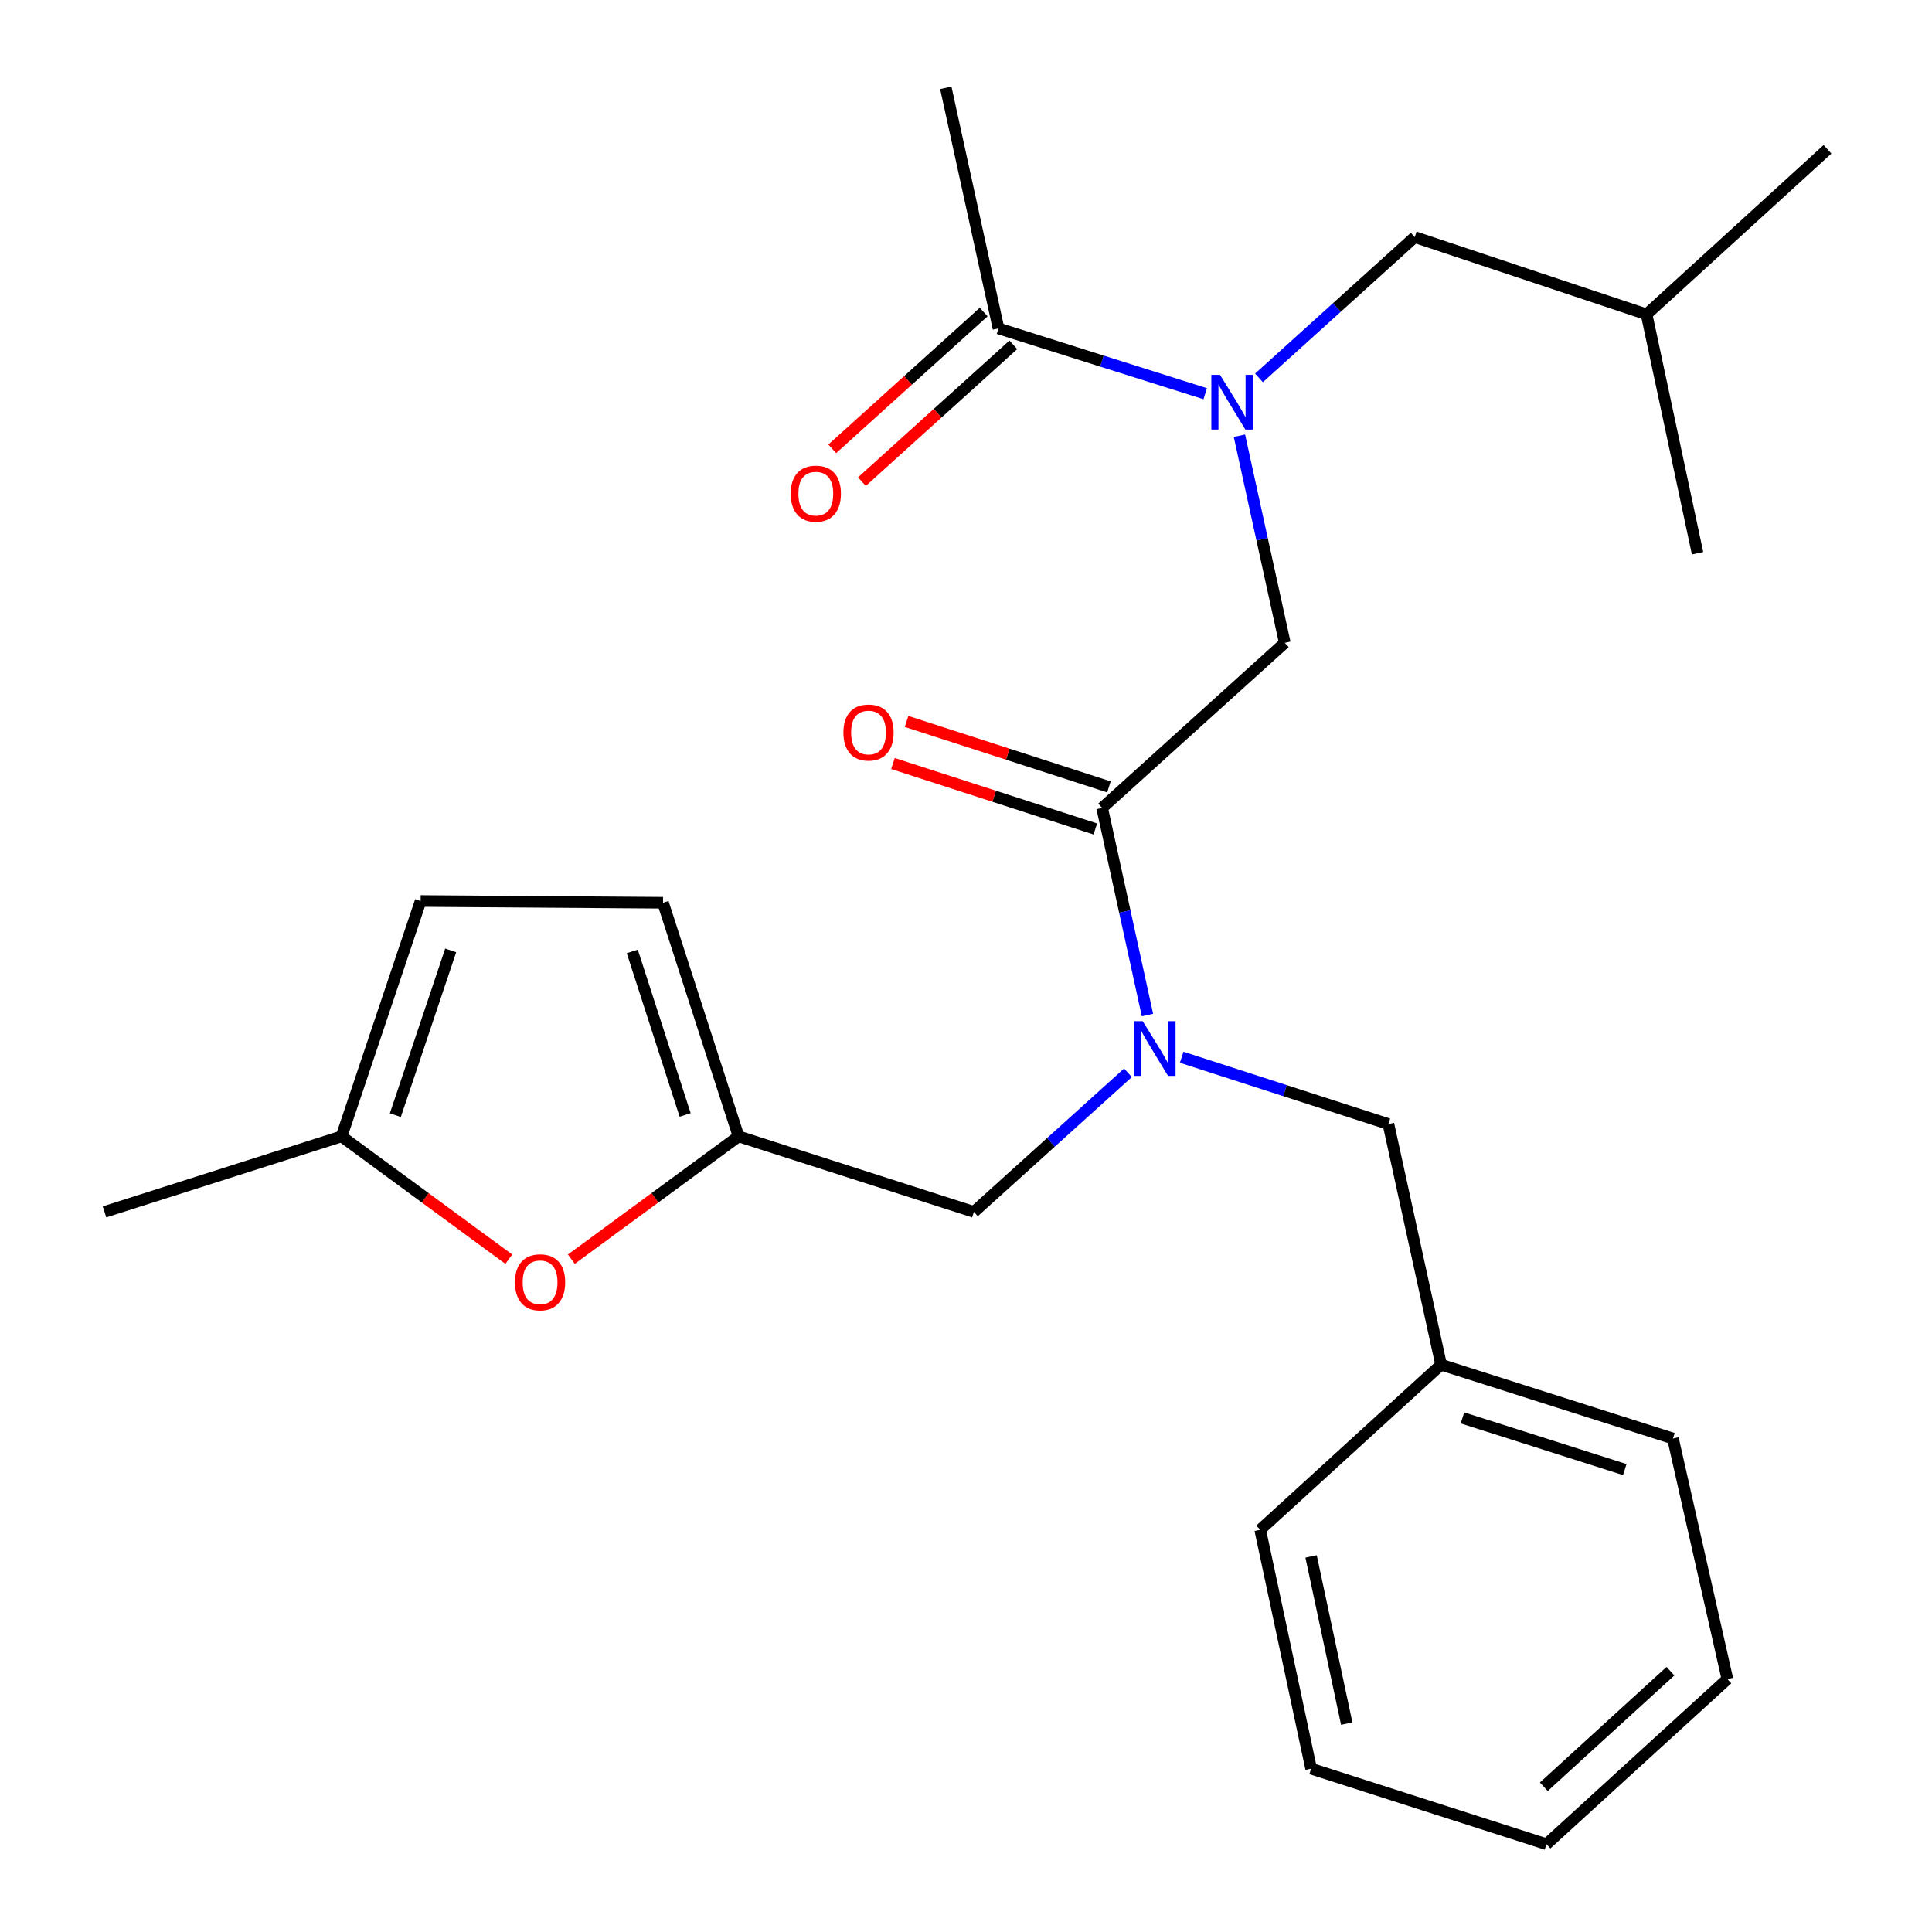 <?xml version='1.0' encoding='iso-8859-1'?>
<svg version='1.1' baseProfile='full'
              xmlns='http://www.w3.org/2000/svg'
                      xmlns:rdkit='http://www.rdkit.org/xml'
                      xmlns:xlink='http://www.w3.org/1999/xlink'
                  xml:space='preserve'
width='1000px' height='1000px' viewBox='0 0 1000 1000'>
<!-- END OF HEADER -->
<rect style='opacity:1.0;fill:#FFFFFF;stroke:none' width='1000' height='1000' x='0' y='0'> </rect>
<path class='bond-0' d='M 489.547,45.455 L 516.823,169.995' style='fill:none;fill-rule:evenodd;stroke:#000000;stroke-width:6px;stroke-linecap:butt;stroke-linejoin:miter;stroke-opacity:1' />
<path class='bond-1' d='M 570.459,418.185 L 582.192,471.782' style='fill:none;fill-rule:evenodd;stroke:#000000;stroke-width:6px;stroke-linecap:butt;stroke-linejoin:miter;stroke-opacity:1' />
<path class='bond-1' d='M 582.192,471.782 L 593.925,525.378' style='fill:none;fill-rule:evenodd;stroke:#0000FF;stroke-width:6px;stroke-linecap:butt;stroke-linejoin:miter;stroke-opacity:1' />
<path class='bond-2' d='M 570.459,418.185 L 665.003,332.721' style='fill:none;fill-rule:evenodd;stroke:#000000;stroke-width:6px;stroke-linecap:butt;stroke-linejoin:miter;stroke-opacity:1' />
<path class='bond-3' d='M 573.982,407.297 L 521.612,390.356' style='fill:none;fill-rule:evenodd;stroke:#000000;stroke-width:6px;stroke-linecap:butt;stroke-linejoin:miter;stroke-opacity:1' />
<path class='bond-3' d='M 521.612,390.356 L 469.242,373.415' style='fill:none;fill-rule:evenodd;stroke:#FF0000;stroke-width:6px;stroke-linecap:butt;stroke-linejoin:miter;stroke-opacity:1' />
<path class='bond-3' d='M 566.937,429.074 L 514.567,412.134' style='fill:none;fill-rule:evenodd;stroke:#000000;stroke-width:6px;stroke-linecap:butt;stroke-linejoin:miter;stroke-opacity:1' />
<path class='bond-3' d='M 514.567,412.134 L 462.198,395.193' style='fill:none;fill-rule:evenodd;stroke:#FF0000;stroke-width:6px;stroke-linecap:butt;stroke-linejoin:miter;stroke-opacity:1' />
<path class='bond-4' d='M 665.003,332.721 L 653.264,279.125' style='fill:none;fill-rule:evenodd;stroke:#000000;stroke-width:6px;stroke-linecap:butt;stroke-linejoin:miter;stroke-opacity:1' />
<path class='bond-4' d='M 653.264,279.125 L 641.526,225.528' style='fill:none;fill-rule:evenodd;stroke:#0000FF;stroke-width:6px;stroke-linecap:butt;stroke-linejoin:miter;stroke-opacity:1' />
<path class='bond-5' d='M 623.817,203.788 L 570.32,186.891' style='fill:none;fill-rule:evenodd;stroke:#0000FF;stroke-width:6px;stroke-linecap:butt;stroke-linejoin:miter;stroke-opacity:1' />
<path class='bond-5' d='M 570.32,186.891 L 516.823,169.995' style='fill:none;fill-rule:evenodd;stroke:#000000;stroke-width:6px;stroke-linecap:butt;stroke-linejoin:miter;stroke-opacity:1' />
<path class='bond-6' d='M 651.653,195.592 L 691.962,159.155' style='fill:none;fill-rule:evenodd;stroke:#0000FF;stroke-width:6px;stroke-linecap:butt;stroke-linejoin:miter;stroke-opacity:1' />
<path class='bond-6' d='M 691.962,159.155 L 732.27,122.717' style='fill:none;fill-rule:evenodd;stroke:#000000;stroke-width:6px;stroke-linecap:butt;stroke-linejoin:miter;stroke-opacity:1' />
<path class='bond-7' d='M 509.151,161.503 L 469.966,196.91' style='fill:none;fill-rule:evenodd;stroke:#000000;stroke-width:6px;stroke-linecap:butt;stroke-linejoin:miter;stroke-opacity:1' />
<path class='bond-7' d='M 469.966,196.91 L 430.781,232.317' style='fill:none;fill-rule:evenodd;stroke:#FF0000;stroke-width:6px;stroke-linecap:butt;stroke-linejoin:miter;stroke-opacity:1' />
<path class='bond-7' d='M 524.496,178.486 L 485.311,213.893' style='fill:none;fill-rule:evenodd;stroke:#000000;stroke-width:6px;stroke-linecap:butt;stroke-linejoin:miter;stroke-opacity:1' />
<path class='bond-7' d='M 485.311,213.893 L 446.126,249.3' style='fill:none;fill-rule:evenodd;stroke:#FF0000;stroke-width:6px;stroke-linecap:butt;stroke-linejoin:miter;stroke-opacity:1' />
<path class='bond-8' d='M 732.27,122.717 L 852.271,162.721' style='fill:none;fill-rule:evenodd;stroke:#000000;stroke-width:6px;stroke-linecap:butt;stroke-linejoin:miter;stroke-opacity:1' />
<path class='bond-9' d='M 504.095,627.274 L 382.275,588.185' style='fill:none;fill-rule:evenodd;stroke:#000000;stroke-width:6px;stroke-linecap:butt;stroke-linejoin:miter;stroke-opacity:1' />
<path class='bond-10' d='M 504.095,627.274 L 543.962,591.273' style='fill:none;fill-rule:evenodd;stroke:#000000;stroke-width:6px;stroke-linecap:butt;stroke-linejoin:miter;stroke-opacity:1' />
<path class='bond-10' d='M 543.962,591.273 L 583.828,555.272' style='fill:none;fill-rule:evenodd;stroke:#0000FF;stroke-width:6px;stroke-linecap:butt;stroke-linejoin:miter;stroke-opacity:1' />
<path class='bond-11' d='M 611.639,547.225 L 665.139,564.52' style='fill:none;fill-rule:evenodd;stroke:#0000FF;stroke-width:6px;stroke-linecap:butt;stroke-linejoin:miter;stroke-opacity:1' />
<path class='bond-11' d='M 665.139,564.52 L 718.639,581.815' style='fill:none;fill-rule:evenodd;stroke:#000000;stroke-width:6px;stroke-linecap:butt;stroke-linejoin:miter;stroke-opacity:1' />
<path class='bond-12' d='M 852.271,162.721 L 878.656,286.359' style='fill:none;fill-rule:evenodd;stroke:#000000;stroke-width:6px;stroke-linecap:butt;stroke-linejoin:miter;stroke-opacity:1' />
<path class='bond-13' d='M 852.271,162.721 L 945.911,77.27' style='fill:none;fill-rule:evenodd;stroke:#000000;stroke-width:6px;stroke-linecap:butt;stroke-linejoin:miter;stroke-opacity:1' />
<path class='bond-14' d='M 263.356,651.754 L 220.077,619.97' style='fill:none;fill-rule:evenodd;stroke:#FF0000;stroke-width:6px;stroke-linecap:butt;stroke-linejoin:miter;stroke-opacity:1' />
<path class='bond-14' d='M 220.077,619.97 L 176.798,588.185' style='fill:none;fill-rule:evenodd;stroke:#000000;stroke-width:6px;stroke-linecap:butt;stroke-linejoin:miter;stroke-opacity:1' />
<path class='bond-15' d='M 295.73,651.753 L 339.003,619.969' style='fill:none;fill-rule:evenodd;stroke:#FF0000;stroke-width:6px;stroke-linecap:butt;stroke-linejoin:miter;stroke-opacity:1' />
<path class='bond-15' d='M 339.003,619.969 L 382.275,588.185' style='fill:none;fill-rule:evenodd;stroke:#000000;stroke-width:6px;stroke-linecap:butt;stroke-linejoin:miter;stroke-opacity:1' />
<path class='bond-16' d='M 176.798,588.185 L 217.718,466.366' style='fill:none;fill-rule:evenodd;stroke:#000000;stroke-width:6px;stroke-linecap:butt;stroke-linejoin:miter;stroke-opacity:1' />
<path class='bond-16' d='M 204.633,577.201 L 233.277,491.927' style='fill:none;fill-rule:evenodd;stroke:#000000;stroke-width:6px;stroke-linecap:butt;stroke-linejoin:miter;stroke-opacity:1' />
<path class='bond-17' d='M 176.798,588.185 L 54.089,627.274' style='fill:none;fill-rule:evenodd;stroke:#000000;stroke-width:6px;stroke-linecap:butt;stroke-linejoin:miter;stroke-opacity:1' />
<path class='bond-18' d='M 217.718,466.366 L 343.174,467.269' style='fill:none;fill-rule:evenodd;stroke:#000000;stroke-width:6px;stroke-linecap:butt;stroke-linejoin:miter;stroke-opacity:1' />
<path class='bond-19' d='M 343.174,467.269 L 382.275,588.185' style='fill:none;fill-rule:evenodd;stroke:#000000;stroke-width:6px;stroke-linecap:butt;stroke-linejoin:miter;stroke-opacity:1' />
<path class='bond-19' d='M 327.261,492.449 L 354.632,577.091' style='fill:none;fill-rule:evenodd;stroke:#000000;stroke-width:6px;stroke-linecap:butt;stroke-linejoin:miter;stroke-opacity:1' />
<path class='bond-20' d='M 745.914,706.368 L 718.639,581.815' style='fill:none;fill-rule:evenodd;stroke:#000000;stroke-width:6px;stroke-linecap:butt;stroke-linejoin:miter;stroke-opacity:1' />
<path class='bond-21' d='M 745.914,706.368 L 865.915,744.566' style='fill:none;fill-rule:evenodd;stroke:#000000;stroke-width:6px;stroke-linecap:butt;stroke-linejoin:miter;stroke-opacity:1' />
<path class='bond-21' d='M 756.972,733.908 L 840.972,760.647' style='fill:none;fill-rule:evenodd;stroke:#000000;stroke-width:6px;stroke-linecap:butt;stroke-linejoin:miter;stroke-opacity:1' />
<path class='bond-22' d='M 745.914,706.368 L 652.274,791.819' style='fill:none;fill-rule:evenodd;stroke:#000000;stroke-width:6px;stroke-linecap:butt;stroke-linejoin:miter;stroke-opacity:1' />
<path class='bond-23' d='M 865.915,744.566 L 894.094,869.094' style='fill:none;fill-rule:evenodd;stroke:#000000;stroke-width:6px;stroke-linecap:butt;stroke-linejoin:miter;stroke-opacity:1' />
<path class='bond-24' d='M 652.274,791.819 L 678.634,915.457' style='fill:none;fill-rule:evenodd;stroke:#000000;stroke-width:6px;stroke-linecap:butt;stroke-linejoin:miter;stroke-opacity:1' />
<path class='bond-24' d='M 678.614,805.592 L 697.066,892.138' style='fill:none;fill-rule:evenodd;stroke:#000000;stroke-width:6px;stroke-linecap:butt;stroke-linejoin:miter;stroke-opacity:1' />
<path class='bond-25' d='M 894.094,869.094 L 800.453,954.545' style='fill:none;fill-rule:evenodd;stroke:#000000;stroke-width:6px;stroke-linecap:butt;stroke-linejoin:miter;stroke-opacity:1' />
<path class='bond-25' d='M 864.619,865.005 L 799.071,924.821' style='fill:none;fill-rule:evenodd;stroke:#000000;stroke-width:6px;stroke-linecap:butt;stroke-linejoin:miter;stroke-opacity:1' />
<path class='bond-26' d='M 678.634,915.457 L 800.453,954.545' style='fill:none;fill-rule:evenodd;stroke:#000000;stroke-width:6px;stroke-linecap:butt;stroke-linejoin:miter;stroke-opacity:1' />
<path  class='atom-3' d='M 436.543 379.151
Q 436.543 372.351, 439.903 368.551
Q 443.263 364.751, 449.543 364.751
Q 455.823 364.751, 459.183 368.551
Q 462.543 372.351, 462.543 379.151
Q 462.543 386.031, 459.143 389.951
Q 455.743 393.831, 449.543 393.831
Q 443.303 393.831, 439.903 389.951
Q 436.543 386.071, 436.543 379.151
M 449.543 390.631
Q 453.863 390.631, 456.183 387.751
Q 458.543 384.831, 458.543 379.151
Q 458.543 373.591, 456.183 370.791
Q 453.863 367.951, 449.543 367.951
Q 445.223 367.951, 442.863 370.751
Q 440.543 373.551, 440.543 379.151
Q 440.543 384.871, 442.863 387.751
Q 445.223 390.631, 449.543 390.631
' fill='#FF0000'/>
<path  class='atom-4' d='M 631.467 194.021
L 640.747 209.021
Q 641.667 210.501, 643.147 213.181
Q 644.627 215.861, 644.707 216.021
L 644.707 194.021
L 648.467 194.021
L 648.467 222.341
L 644.587 222.341
L 634.627 205.941
Q 633.467 204.021, 632.227 201.821
Q 631.027 199.621, 630.667 198.941
L 630.667 222.341
L 626.987 222.341
L 626.987 194.021
L 631.467 194.021
' fill='#0000FF'/>
<path  class='atom-6' d='M 409.267 255.514
Q 409.267 248.714, 412.627 244.914
Q 415.987 241.114, 422.267 241.114
Q 428.547 241.114, 431.907 244.914
Q 435.267 248.714, 435.267 255.514
Q 435.267 262.394, 431.867 266.314
Q 428.467 270.194, 422.267 270.194
Q 416.027 270.194, 412.627 266.314
Q 409.267 262.434, 409.267 255.514
M 422.267 266.994
Q 426.587 266.994, 428.907 264.114
Q 431.267 261.194, 431.267 255.514
Q 431.267 249.954, 428.907 247.154
Q 426.587 244.314, 422.267 244.314
Q 417.947 244.314, 415.587 247.114
Q 413.267 249.914, 413.267 255.514
Q 413.267 261.234, 415.587 264.114
Q 417.947 266.994, 422.267 266.994
' fill='#FF0000'/>
<path  class='atom-9' d='M 591.462 528.566
L 600.742 543.566
Q 601.662 545.046, 603.142 547.726
Q 604.622 550.406, 604.702 550.566
L 604.702 528.566
L 608.462 528.566
L 608.462 556.886
L 604.582 556.886
L 594.622 540.486
Q 593.462 538.566, 592.222 536.366
Q 591.022 534.166, 590.662 533.486
L 590.662 556.886
L 586.982 556.886
L 586.982 528.566
L 591.462 528.566
' fill='#0000FF'/>
<path  class='atom-12' d='M 266.543 663.722
Q 266.543 656.922, 269.903 653.122
Q 273.263 649.322, 279.543 649.322
Q 285.823 649.322, 289.183 653.122
Q 292.543 656.922, 292.543 663.722
Q 292.543 670.602, 289.143 674.522
Q 285.743 678.402, 279.543 678.402
Q 273.303 678.402, 269.903 674.522
Q 266.543 670.642, 266.543 663.722
M 279.543 675.202
Q 283.863 675.202, 286.183 672.322
Q 288.543 669.402, 288.543 663.722
Q 288.543 658.162, 286.183 655.362
Q 283.863 652.522, 279.543 652.522
Q 275.223 652.522, 272.863 655.322
Q 270.543 658.122, 270.543 663.722
Q 270.543 669.442, 272.863 672.322
Q 275.223 675.202, 279.543 675.202
' fill='#FF0000'/>
</svg>
